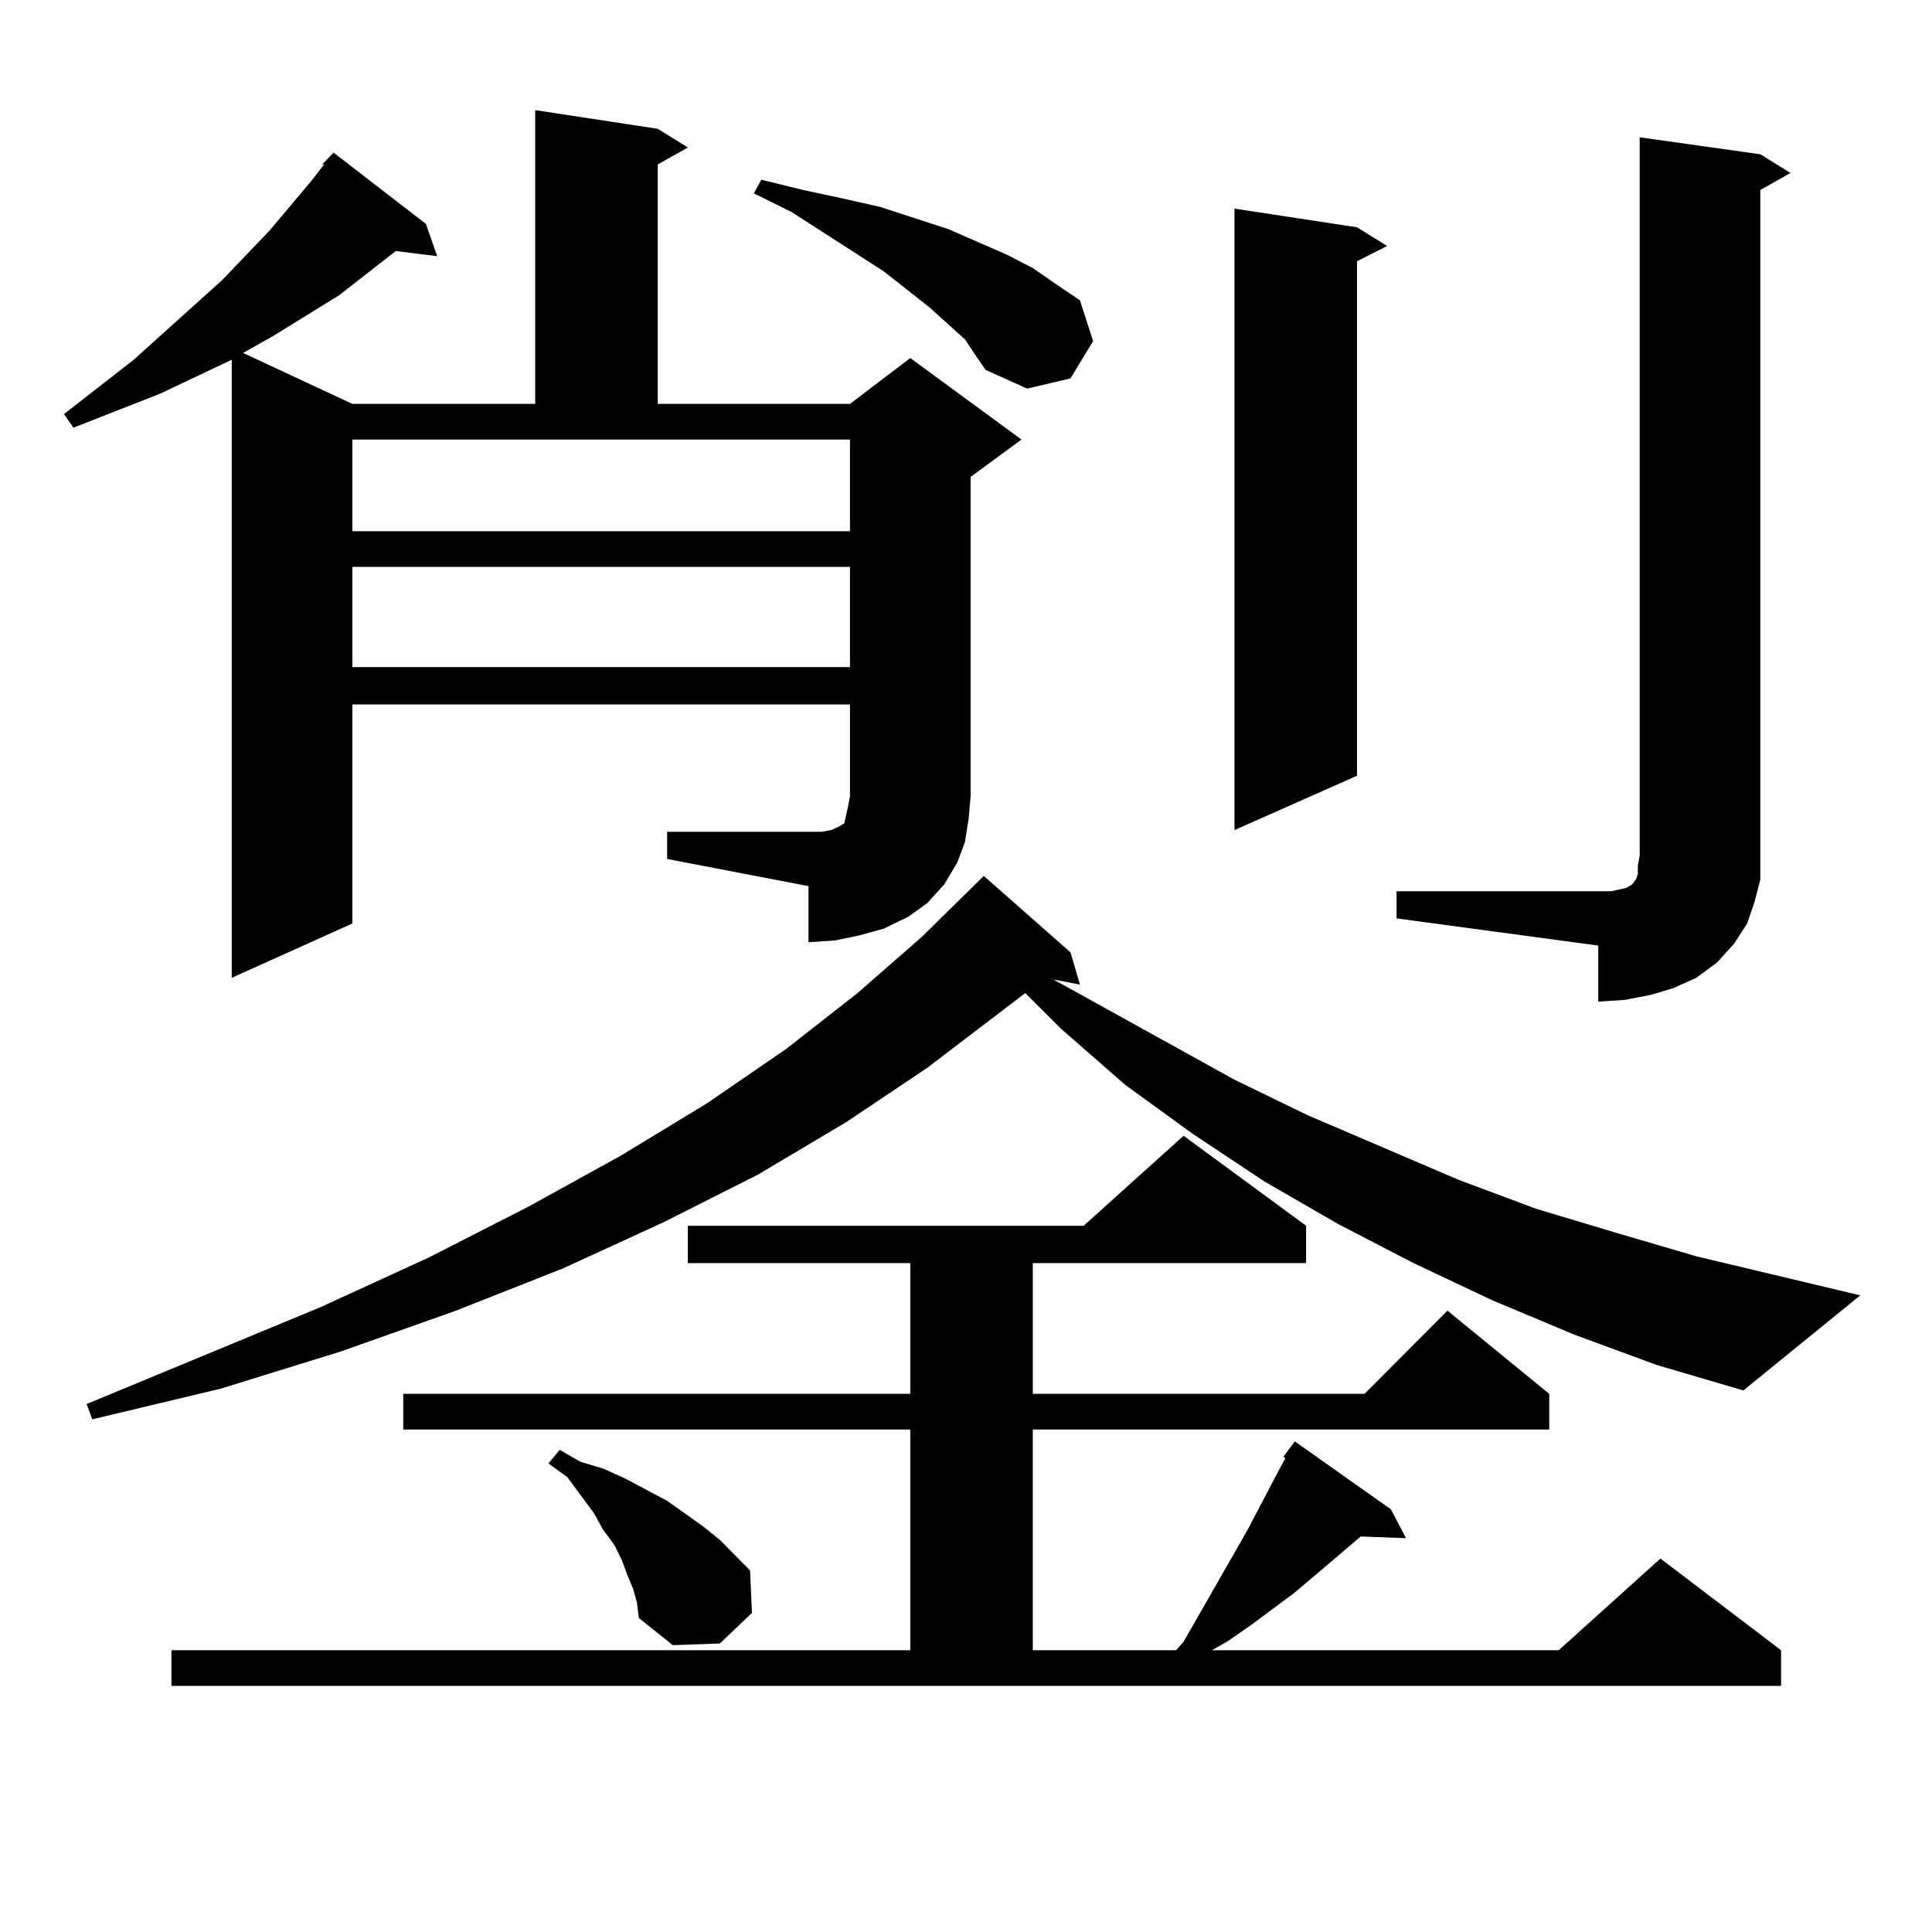 <?xml version="1.0" encoding="utf-8"?>
<!-- Generator: Adobe Illustrator 16.0.0, SVG Export Plug-In . SVG Version: 6.00 Build 0)  -->
<!DOCTYPE svg PUBLIC "-//W3C//DTD SVG 1.1//EN" "http://www.w3.org/Graphics/SVG/1.1/DTD/svg11.dtd">
<svg version="1.1" id="图层_1" xmlns="http://www.w3.org/2000/svg" xmlns:xlink="http://www.w3.org/1999/xlink" x="0px" y="0px"
	 width="1000px" height="1000px" viewBox="0 0 1000 1000" enable-background="new 0 0 1000 1000" xml:space="preserve">
<path d="M166.776,85.125l5.854-6.152l47.804,36.914l5.854,16.699l-21.463-2.637l-29.268,22.852l-34.146,21.094l-15.609,8.789
	l56.584,26.367h94.632V57l63.413,9.668l15.609,9.668l-15.609,8.789v123.926h99.51l31.219-23.73l57.56,42.188l-26.341,19.336v165.234
	l-0.976,11.426l-1.951,12.305l-3.902,10.547l-6.829,11.426l-8.78,9.668l-9.756,7.031l-12.683,6.152l-12.683,3.516l-12.683,2.637
	l-13.658,0.879V458.66l-73.169-14.063v-14.063h73.169h6.829l4.878-0.879l3.902-1.758l2.927-1.758l0.976-4.395l0.976-4.395
	l0.976-5.273v-47.461H182.386v113.379l-62.438,28.125V186.199l-37.072,17.578l-44.877,17.578l-4.878-7.031l36.097-28.125
	l45.853-41.309l24.39-25.488l21.463-25.488l6.829-8.789H166.776z M814.565,690.691l-41.95-17.578l-40.975-19.336l-39.023-20.215
	l-38.048-21.973l-37.072-24.609l-35.121-25.488l-33.17-29.004l-18.536-18.457l-50.73,38.672l-41.95,28.125l-45.853,27.246
	l-48.779,24.609l-51.706,23.73l-55.608,21.973l-59.511,21.094l-62.438,19.336l-66.34,15.82l-2.927-7.91l120.973-50.098
	l55.608-25.488l51.706-26.367l47.804-26.367l44.877-27.246l40.975-28.125l37.072-29.004l33.17-29.004l32.194-31.641l44.877,39.551
	l4.878,16.699L545.304,507l93.656,51.855l38.048,18.457l78.047,33.398l39.999,14.941l40.975,12.305l41.95,12.305l84.876,20.215
	l-60.486,49.219l-44.877-13.184L814.565,690.691z M88.729,854.168h382.43V739.91H208.727v-18.457h262.433v-67.676H356.04v-19.336
	h204.873l51.706-46.582l63.413,46.582v19.336h-141.46v67.676h171.703l42.926-43.066l52.682,43.066v18.457H534.572v114.258h74.145
	l3.902-4.395l33.17-58.008l16.585-31.641l2.927-5.273l-0.976-0.879l5.854-7.91l49.755,35.156l7.805,14.941l-23.414-0.879
	l-34.146,29.004l-22.438,16.699l-12.683,8.789l-7.805,4.395h179.508l52.682-47.461l62.438,47.461v18.457H88.729V854.168z
	 M182.386,274.969H439.94v-47.461H182.386V274.969z M182.386,293.426v51.855H439.94v-51.855H182.386z M327.748,822.527l-2.927-7.031
	l-2.927-7.91l-3.902-7.91l-5.854-7.91l-4.878-8.789l-13.658-18.457l-9.756-7.031l5.854-7.031l10.731,6.152l11.707,3.516
	l11.707,5.273l21.463,11.426l18.536,13.184l8.78,7.031l15.609,15.82l0.976,21.973l-16.585,15.82l-24.39,0.879l-17.561-14.063
	l-0.976-7.91L327.748,822.527z M499.451,175.652l-18.536-16.699l-23.414-18.457l-47.804-30.762l-19.512-9.668l3.902-7.031
	l21.463,5.273l20.487,4.395l19.512,4.395l35.121,11.426l30.243,13.184l13.658,7.031l12.683,8.789l11.707,7.91l6.829,21.094
	l-11.707,19.336l-22.438,5.273l-21.463-9.668l-4.878-7.031L499.451,175.652z M702.373,117.645l15.609,9.668l-15.609,7.91v266.309
	l-63.413,28.125v-321.68L702.373,117.645z M722.86,461.297h104.388h6.829l3.902-0.879l3.902-0.879l2.927-1.758l1.951-2.637
	l0.976-2.637v-4.395l0.976-5.273V71.063l62.438,8.789l15.609,9.668l-15.609,8.789V442.84v12.305l-2.927,11.426l-3.902,11.426
	l-6.829,10.547l-8.78,9.668l-10.731,7.91l-11.707,5.273l-11.707,3.516l-13.658,2.637l-13.658,0.879v-29.004L722.86,475.359V461.297z
	"/>
</svg>
